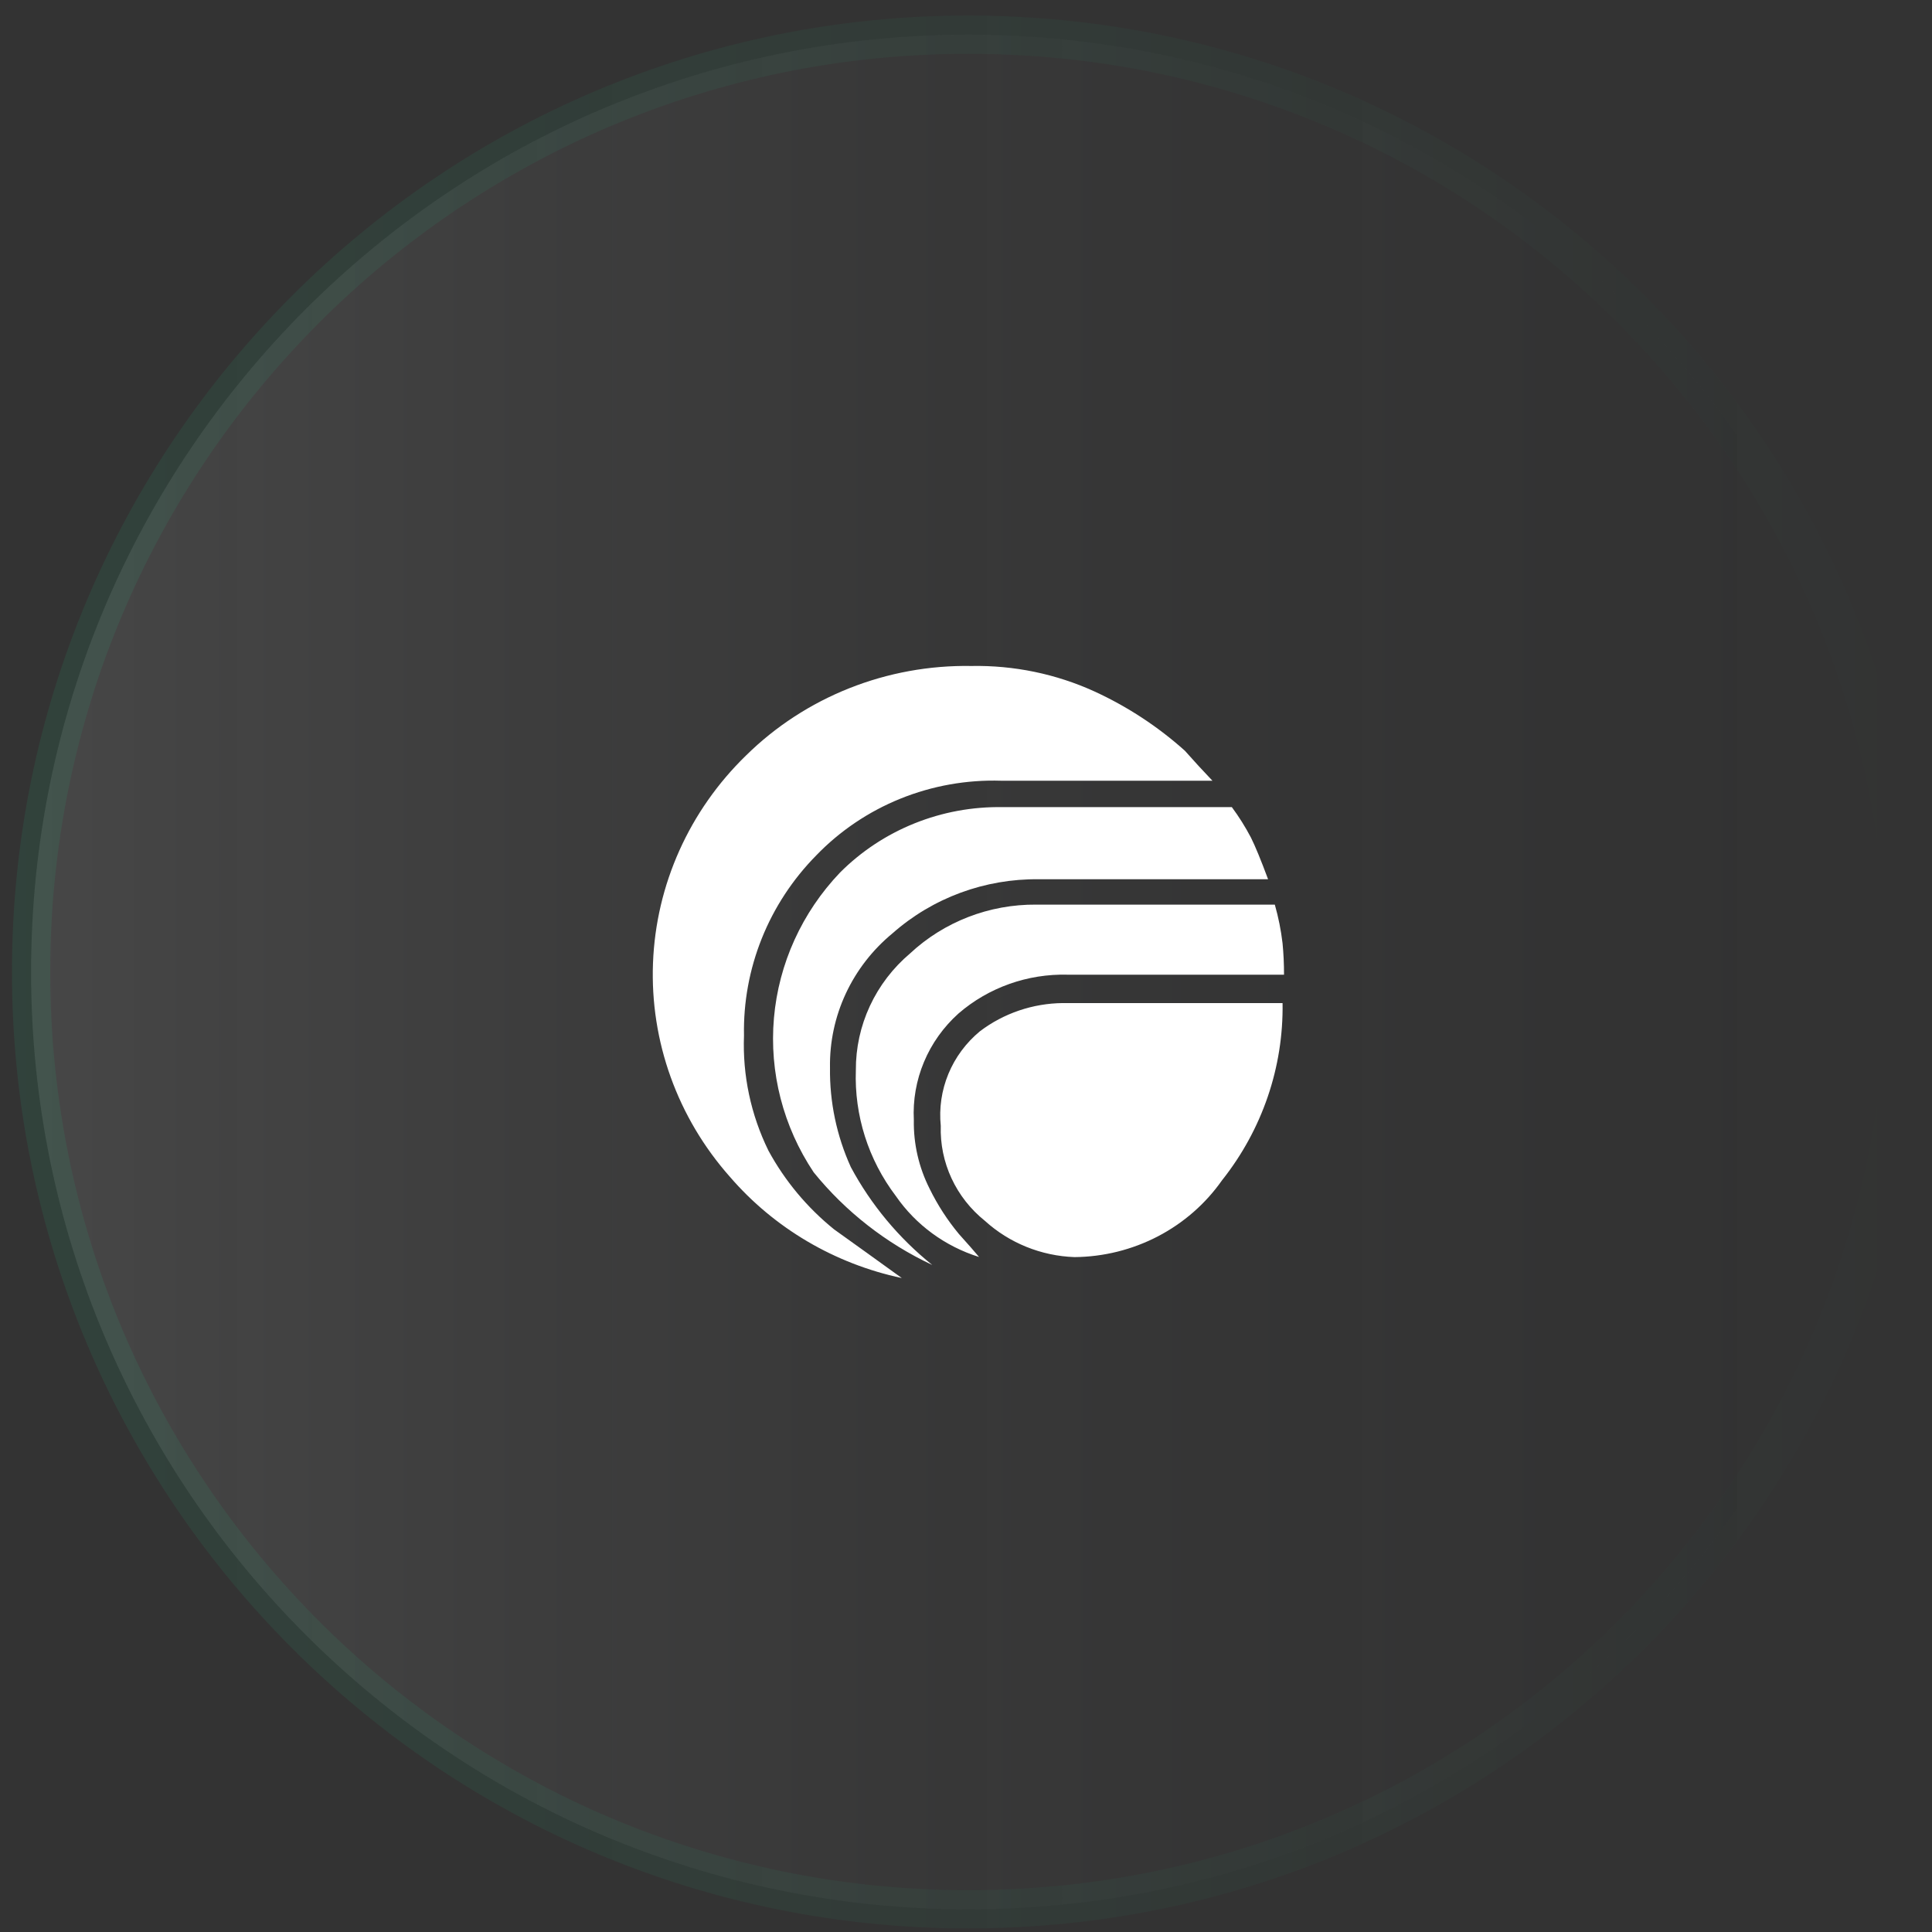 <svg width="101" height="101" viewBox="0 0 101 101" fill="none" xmlns="http://www.w3.org/2000/svg">
<rect x="0" y="0" width="101" height="101" fill="#333333" stroke="none"/>
<path d="M50.625 1.813C77.687 1.813 99.625 23.751 99.625 50.813C99.625 77.875 77.687 99.813 50.625 99.813C23.563 99.813 1.625 77.875 1.625 50.813C1.625 23.751 23.563 1.813 50.625 1.813Z" fill="url(#paint0_linear_1187_521)"/>
<path d="M50.625 1.813C77.687 1.813 99.625 23.751 99.625 50.813C99.625 77.875 77.687 99.813 50.625 99.813C23.563 99.813 1.625 77.875 1.625 50.813C1.625 23.751 23.563 1.813 50.625 1.813Z" stroke="url(#paint1_linear_1187_521)" stroke-width="2"/>
<path d="M65.395 43.784C65.621 44.236 65.92 44.963 66.292 45.965H54.309C51.487 45.93 48.756 46.939 46.662 48.789C45.616 49.65 44.78 50.728 44.214 51.945C43.648 53.162 43.367 54.487 43.39 55.823C43.367 57.61 43.738 59.381 44.48 61.014C45.535 62.98 46.982 64.719 48.736 66.129C46.321 64.996 44.201 63.34 42.538 61.286C40.943 58.9 40.211 56.059 40.46 53.218C40.709 50.377 41.925 47.7 43.914 45.615C45.018 44.508 46.342 43.633 47.805 43.045C49.267 42.456 50.838 42.167 52.419 42.195H64.398C64.771 42.699 65.104 43.23 65.395 43.784ZM43.604 64.268C42.196 63.13 41.031 61.732 40.173 60.154C39.253 58.279 38.814 56.213 38.894 54.135C38.86 52.4 39.176 50.676 39.824 49.06C40.471 47.445 41.438 45.97 42.669 44.72C43.906 43.437 45.407 42.425 47.074 41.751C48.741 41.078 50.535 40.758 52.337 40.814H63.383C62.894 40.301 62.413 39.779 61.942 39.246C60.536 37.986 58.944 36.941 57.218 36.148C55.203 35.229 52.999 34.774 50.776 34.816C48.592 34.779 46.424 35.175 44.401 35.978C42.377 36.782 40.541 37.977 39.003 39.492C36.033 42.376 34.293 46.254 34.137 50.344C33.98 54.434 35.417 58.429 38.158 61.521C40.474 64.207 43.634 66.068 47.144 66.813C45.965 65.961 44.785 65.112 43.604 64.268ZM67.048 49.309C67.1 49.841 67.126 50.389 67.125 50.954H55.821C53.722 50.898 51.68 51.624 50.107 52.984C49.323 53.688 48.707 54.552 48.304 55.515C47.9 56.478 47.719 57.516 47.773 58.556C47.751 59.8 48.035 61.031 48.6 62.147C49.013 62.991 49.527 63.785 50.131 64.512C50.599 65.031 50.949 65.431 51.183 65.712C49.408 65.158 47.876 64.035 46.833 62.526C45.393 60.627 44.656 58.306 44.742 55.943C44.736 54.787 44.986 53.643 45.475 52.59C45.964 51.538 46.68 50.601 47.574 49.845C49.351 48.186 51.719 47.27 54.175 47.291H66.644C66.833 47.952 66.968 48.627 67.048 49.309ZM63.882 61.706C63.021 62.932 61.871 63.936 60.529 64.635C59.186 65.333 57.692 65.705 56.171 65.718C54.429 65.656 52.768 64.984 51.49 63.824C50.742 63.224 50.144 62.465 49.744 61.603C49.343 60.742 49.151 59.802 49.181 58.856C49.087 57.932 49.224 57 49.58 56.139C49.936 55.278 50.501 54.515 51.225 53.915C52.468 52.971 53.993 52.453 55.566 52.438H67.049C67.102 55.789 65.985 59.059 63.882 61.706Z" fill="white"/>
<defs>
<linearGradient id="paint0_linear_1187_521" x1="0.625" y1="50.813" x2="100.625" y2="50.813" gradientUnits="userSpaceOnUse">
<stop stop-color="white" stop-opacity="0.1"/>
<stop offset="1" stop-color="#16171B" stop-opacity="0"/>
</linearGradient>
<linearGradient id="paint1_linear_1187_521" x1="100.625" y1="50.784" x2="0.625" y2="50.784" gradientUnits="userSpaceOnUse">
<stop stop-color="#1FC988" stop-opacity="0"/>
<stop offset="1" stop-color="#1FC988" stop-opacity="0.1"/>
</linearGradient>
</defs>
</svg>
